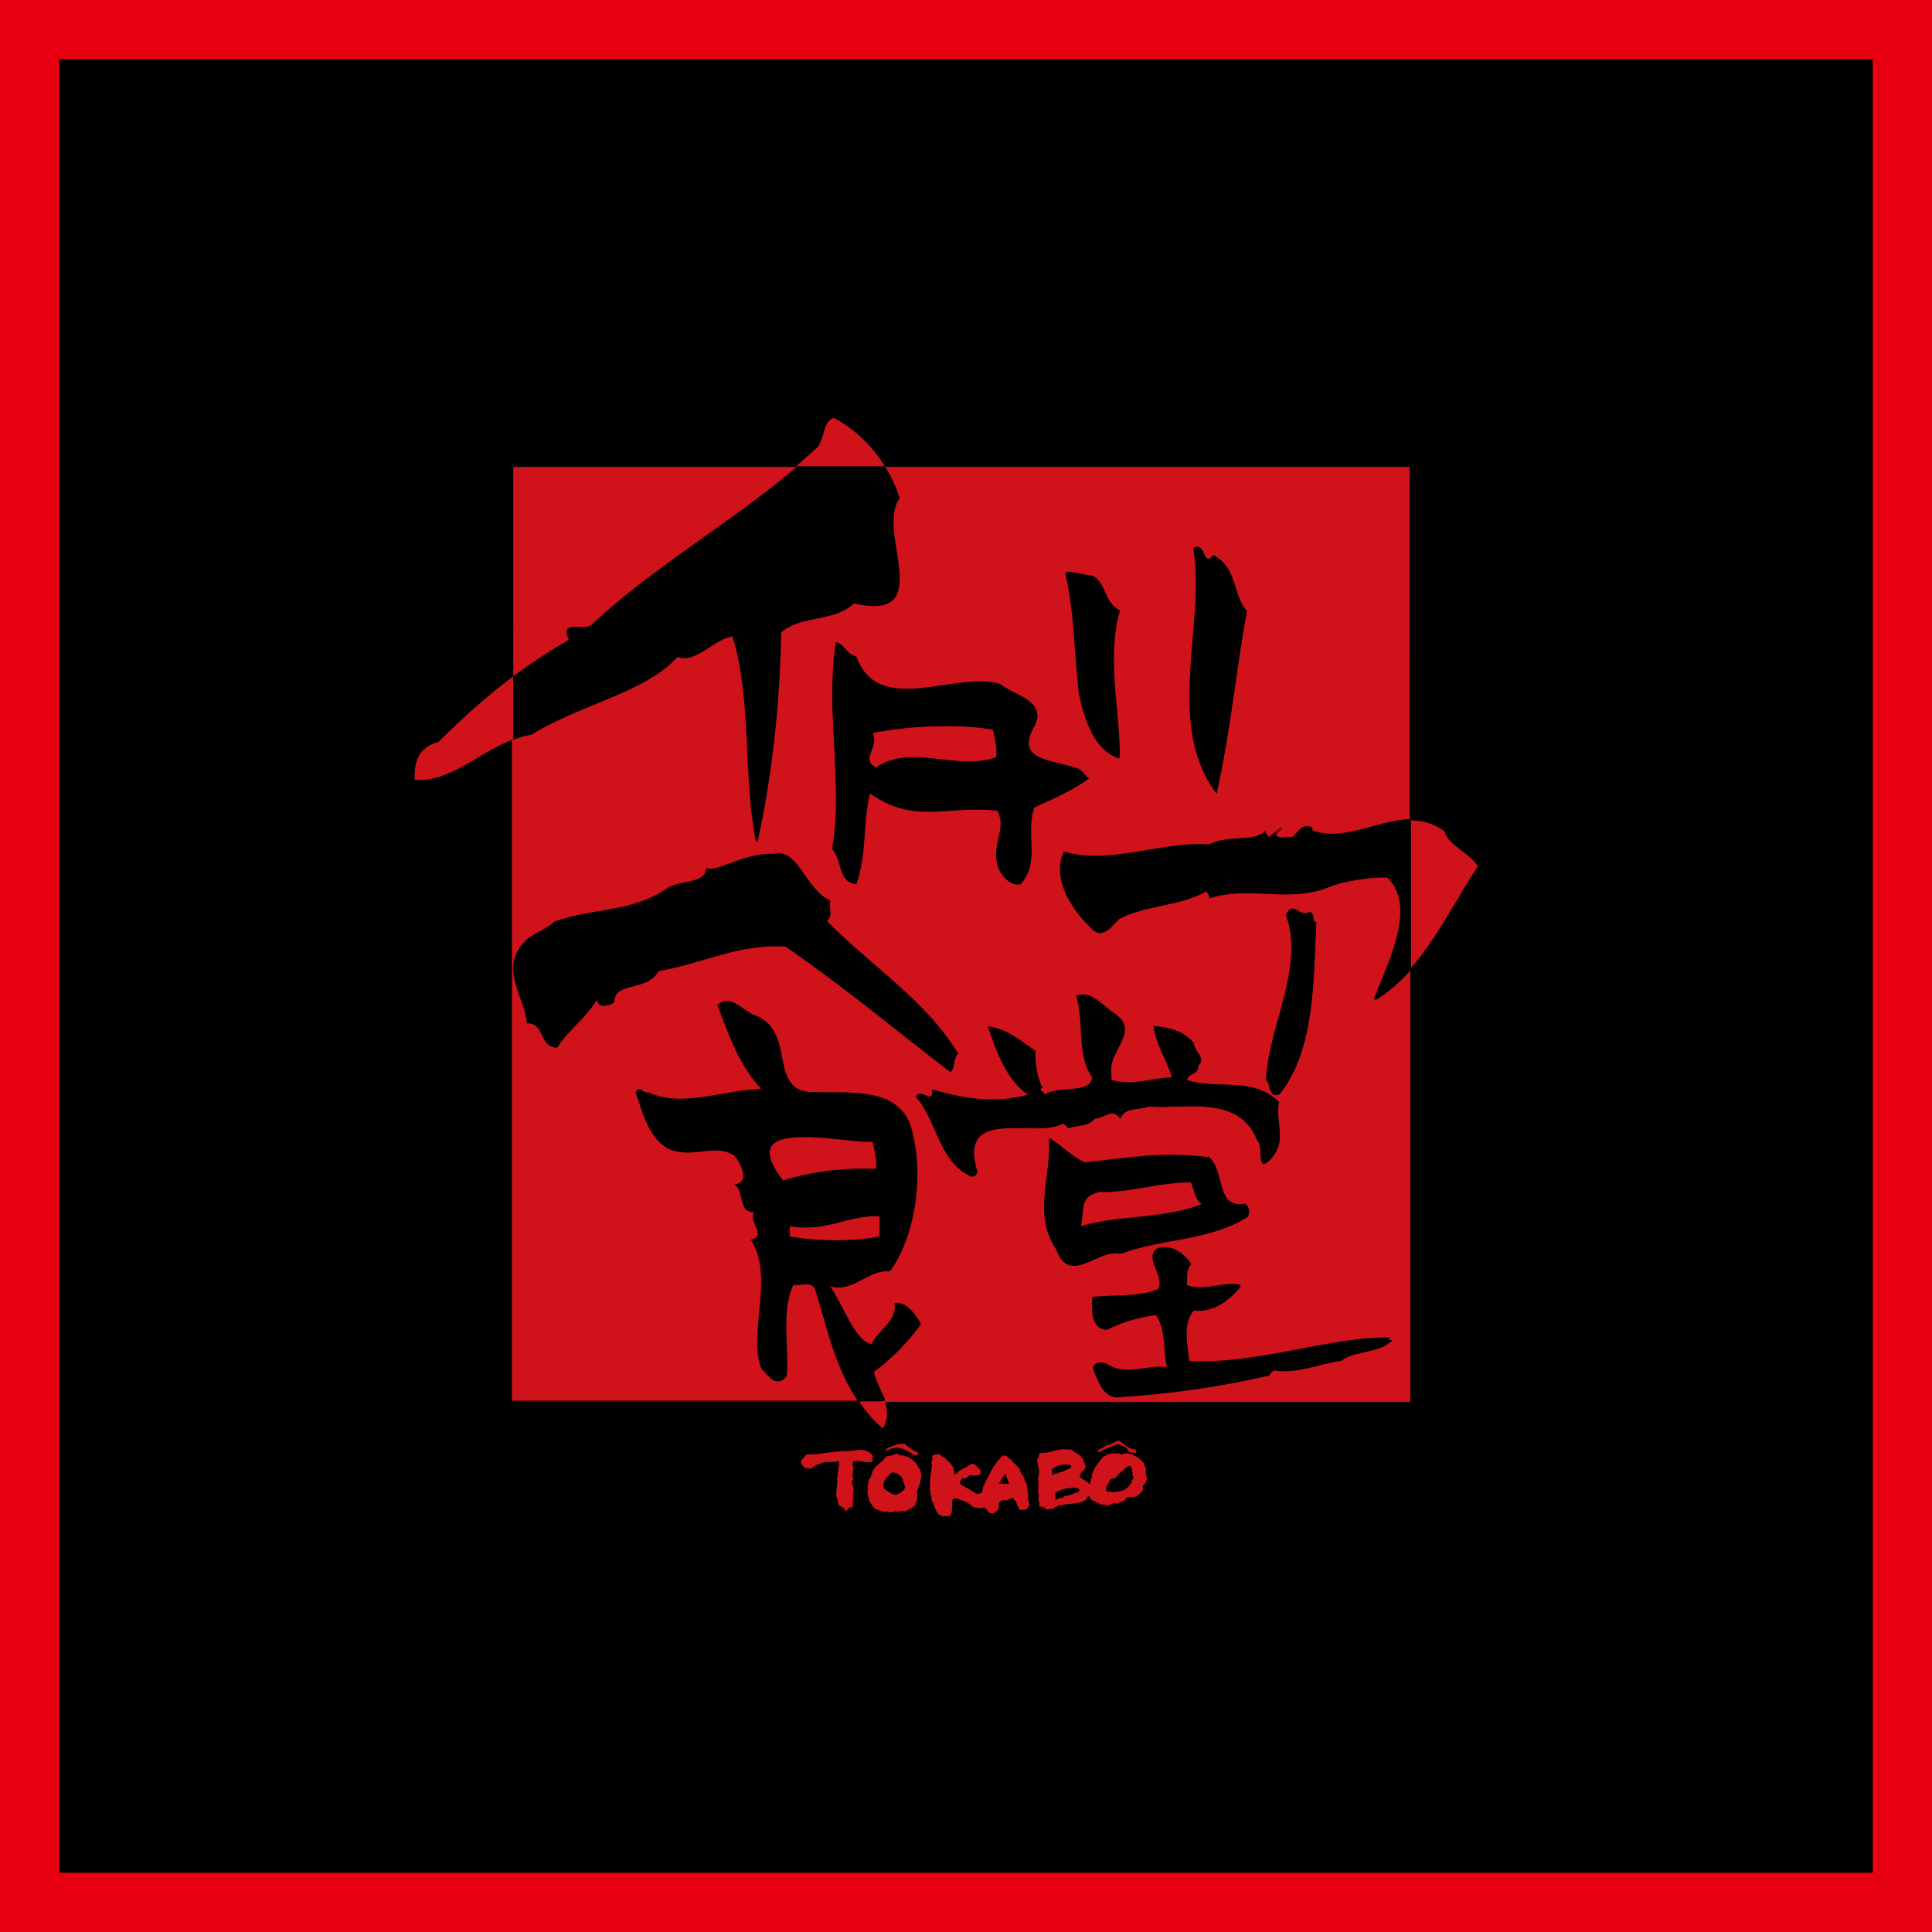 <?xml version="1.0" encoding="utf-8"?>
<!-- Generator: Adobe Illustrator 24.0.2, SVG Export Plug-In . SVG Version: 6.00 Build 0)  -->
<svg version="1.1" id="レイヤー_1" xmlns="http://www.w3.org/2000/svg" xmlns:xlink="http://www.w3.org/1999/xlink" x="0px"
	 y="0px" viewBox="0 0 300 300" style="enable-background:new 0 0 300 300;" xml:space="preserve">
<style type="text/css">
	.st0{fill:#D0121B;}
	.st1{fill:#E60012;}
</style>
<g>
	<rect x="3" y="2.2" width="292.8" height="293.7"/>
	<g>
		<path class="st0" d="M142.8,228.1c-0.2-0.2-0.4-0.5-0.4-0.7c-0.5-0.6-1-1-1.7-1.3l-0.1,0.1c-0.2-0.4-0.9,0-1.1-0.4
			c-0.3-0.2-0.6,0-0.8,0.2l-0.1-0.1l-0.1,0.1c-0.3,0-0.7,0.1-1,0.2c-0.6,1.1-1.6,1.2-2,2.3c-0.1,0.2-0.1,0.5-0.3,0.6l0.1,0.1
			c-0.7,0.9-0.5,1.6-0.6,2.7c0.2,0.6,0.2,1.4,0.7,1.7l-0.1,0.1c0.3,0.1,0.4,0.7,0.9,0.7c0.3,0.1,0.9,0.4,1.2,0.3l0.1,0.1l0.1-0.1
			c0.2,0,0.5,0.2,0.7,0.1c0.4,0.1,0.9-0.4,1.1,0.1l0.2-0.3l0.1,0.1c0-0.1,0-0.1,0.1-0.1l0.1,0.1c0.2-0.2,0.5,0,0.7,0
			c0.5-0.4,1.4-0.6,1.6-1.2l-0.1-0.1c0.3-0.1,0.1-0.3,0.3-0.5c0.1-0.4,0-0.9,0-1.3C142.8,230.4,143.4,229.2,142.8,228.1z
			 M139.2,232.1c-0.8,0-1.2-0.5-1.9-0.9c-0.5-1.1,0.6-2,1.2-2.6c0.2,0.2,0.4-0.1,0.6,0.2l0.1-0.1c0.5,0.4,1.2,0.8,1,1.5
			c0.1,0,0.1,0.1,0.2,0c0,0.1,0,0.5,0.2,0.7C140.3,231.6,139.8,231.8,139.2,232.1z"/>
		<path class="st0" d="M137.7,224.9c0.1,0.1,0.3-0.2,0.5-0.2c0.7-0.3,1.5-0.6,2.3-0.5c0.7,0.6,1.3,1.1,2,1.3c0.2,0.1,0,0.3-0.1,0.5
			c-0.7,0.1-0.9-0.6-1.5-0.6c-0.6-0.6-1.6-0.7-2.4-0.5c-0.3,0.2-0.8,0.4-1.1,0.3L137.7,224.9z"/>
		<path class="st0" d="M170.7,225.1l0.2-0.2l0.1,0.1c0.1-0.2,0.3-0.2,0.5-0.4l0,0.1c0.2-0.4,0.7-0.2,1-0.5l0.1,0.1
			c0.1-0.4,0.6-0.2,0.7-0.5c0.6-0.3,0.9,0.3,1.2,0.4c0.5,0.5,1.1,0.8,1.8,0.9c0.3,0.1,0.2,0.5-0.1,0.5c-0.3-0.1-0.8,0.1-1-0.3
			c-0.2-0.6-0.7-0.6-1.2-1c-0.2,0.1-0.5-0.2-0.8,0.1l-0.1-0.1c0,0.1-0.1,0.1-0.1,0.2c-0.2,0-0.4,0.1-0.6,0.2
			c-0.5,0.1-0.7,0.3-1.1,0.5l-0.1-0.1c-0.1,0.3-0.5,0.5-0.8,0.3L170.7,225.1L170.7,225.1z"/>
		<path class="st0" d="M178.1,229.5L178.1,229.5c-0.3-0.5-0.1-1.2-0.2-1.7c-0.1-0.1-0.3-0.2-0.1-0.3c-0.1,0-0.1,0-0.2-0.1l0.1-0.1
			c-0.4-0.4-1-1.2-1.7-1.3c-0.1-0.2-0.4-0.3-0.6-0.2c-0.2-0.3-0.6,0-0.9-0.1c-0.4,0.4-0.8-0.2-1.1,0l-0.1-0.1c0,0.1-0.2,0.1-0.3,0.1
			c-0.3-0.2-0.7,0.2-1,0.1l-0.4,0.3l-0.1-0.1l-0.3,0.3c-0.7,0.9-1.4,1.7-1.7,2.9l0.1,0.1c-0.3,0.3-0.2,0.8-0.4,1.2
			c-0.4-0.5-1.1-0.8-1.6-1.2c0.3-0.3,0.2-0.9,0.7-1c0.1-0.1,0.2-0.3,0.1-0.3c0,0,0.1-0.1,0.2-0.1l-0.2-0.7c-0.2-0.9-0.9-1.4-1.6-1.8
			c-0.3-0.3-0.8-0.4-1.2-0.3l-0.2-0.1l-0.1,0.1l-0.1-0.1l-0.1,0.1l-0.1-0.1c-0.3,0.2-0.8,0.1-1,0.2l-0.1,0.1l-0.1-0.1
			c-0.6,0.3-1.4,0.4-2.1,0.4c-0.6,0-0.2,0.6-0.6,0.9c-0.2,0.5,0.2,1,0.1,1.4l0.1,0.1c0,0.1,0.1,0.2,0,0.2c0.2,0.5-0.2,1.1-0.1,1.7
			l0.1,0.1l-0.1,0.1c0.1,0.5,0,1.1,0,1.7l0.1,0.1l-0.1,0.1l0.1,0.1c0,0.1,0.1,0.3-0.1,0.4l0.1,0.1l-0.1,0.1c0.2,0.5,0.2,0.9,0.2,1.3
			c0.6-0.3,0.8,0.4,1.3,0.4c0.3-0.2,0.9,0.1,1.1-0.4c0.4,0.2,0.5-0.5,0.9-0.2l0.1-0.1l0.1,0.1l0.1-0.1c1-0.3,2.5-0.1,3.4-0.7
			c0.4-0.1,0.3-0.7,0.8-0.7c0,0.8,1,0.8,1.5,1.2c0.2,0.1,0.5,0.2,0.6,0.1c0.3,0.1,0.6,0.2,0.8,0.1c0.3,0.3,0.5-0.4,0.8-0.2l0.1-0.1
			l0.1,0.1l0.1-0.1l0.2,0.1c0.1,0,0.2,0,0.2-0.1l0.1,0.1l0.1-0.2l0.1,0c0.2-0.1,0.4-0.2,0.6-0.2c0.3-0.2,0.4-0.8,0.9-0.6l0.1-0.1
			c0.1,0,0.1,0,0.2,0.1c0.3,0,0.8-0.1,1.1-0.4c0.3-0.3,1-0.7,0.6-1.3c0.2-0.3,0.7-0.6,0.5-0.9C178.2,230,178.1,229.6,178.1,229.5z
			 M163.5,229c-0.1,0-0.3-0.1-0.1-0.2c0-0.2-0.1-0.5,0-0.7c0.6-0.5,1.4-0.7,2.3-0.7l0.1,0.1c0.1,0,0.3-0.1,0.4,0
			c0.2,0.1,0.2,0.4,0,0.5c-0.6,0.1-1,0.6-1.7,0.6l-0.2,0.2C164,228.8,163.7,228.8,163.5,229z M167.4,231.7c-0.7,0.1-1.2,0.6-2.1,0.6
			l-0.3,0.3c-0.3,0-0.7,0-0.9,0.3c-0.1-0.1-0.4-0.1-0.2-0.3c0-0.2-0.1-0.6,0-0.8c0.8-0.6,1.8-0.7,2.9-0.8l0.1,0.1
			c0.1-0.1,0.3-0.1,0.5,0C167.7,231.3,167.6,231.6,167.4,231.7z M176,229.6l-0.3,0.3l0.1,0.1c-0.3,0.7-1.1,1.5-1.8,1.5l-0.1,0.1
			c-0.3,0-0.8,0.1-1.2,0.1c-0.3-0.2-0.7,0.1-0.9-0.2c0-0.1-0.1-0.3,0-0.4c-0.1-0.1,0.1-0.3,0-0.4c0.6-0.3,0.3-1.3,1.3-1.1
			c0.5-0.7,1.4-1.4,2-1.9c0.1,0,0.1,0,0.1-0.1l0.1,0.1l0.1-0.1c0.5,0.2,0.3,0.9,0.5,1.2l-0.1,0.1C176,229.2,176,229.5,176,229.6z"/>
		<path class="st0" d="M159.7,232.2c-0.3-0.7,0-1.7-0.6-2.3c0.1-0.1-0.2-0.4-0.1-0.5l-0.6-0.9l0.1-0.1c-0.4-0.6-0.7-1-1.3-1.4
			l0.1-0.1c-0.4-0.3-0.8-0.6-1.1-0.9c-0.1,0-0.4,0.1-0.5,0c-1.5,1.5-2.2,3.2-3.1,5c0.1,0.3-0.1,0.5-0.1,0.7L152,232
			c-0.1,0-0.1-0.1-0.1-0.1c-0.4,0.2-0.6-0.3-0.9-0.3c-0.5-0.5-1.4-0.7-1.9-1.2c-0.1-0.4,0.2-0.6,0.3-0.9c0.6,0.3,0.9-0.3,1.3-0.5
			c0.5,0.2,1,0.2,1.5-0.1c0.4-0.7-0.5-1-0.8-1.5c-0.6-0.3-1.1,0.3-1.5,0.5l-0.1,0c-0.2,0.2-0.5,0.3-0.7,0.4c-0.4,0.2-0.5,0.7-1,0.6
			c0.3-1.2-0.9-2-1.6-2.7l-0.1,0.1c-0.2-0.1-0.3-0.4-0.5-0.5c-0.3,0-0.7,0.1-0.9,0.1c-0.1,0-0.2,0-0.2,0.1c-0.1,0.2,0,0.5,0,0.7
			c0,0-0.1,0.1-0.2,0.1l0.1,0.1l-0.1,0.1l0.1,0.1l-0.1,0.1c0.2,0.3,0.1,0.6,0,0.9c0.2,0.1-0.1,0.3,0,0.4c-0.2,0.9-0.2,1.9-0.2,2.8
			c0,0.1,0.2,0.2,0,0.3l0.1,0.1c-0.1,0.1-0.1,0.2,0,0.3c0.1,0.2,0.2,0.5,0.1,0.7c0,0.4,0.4,0.6,0.4,1c0.3,0.6,0.4,1.3,1,1.6
			c0.2,0,0.4,0.3,0.6,0.1c0.3,0.1,0.6,0,0.9,0c0.5-0.7,0.3-1.6,0.4-2.5l0.2-0.2c0.3,0,0.7,0,1,0.2c0.2,0.2,0.5,0,0.6,0.2
			c0.5,0.1,1,0.6,1.4,0.9c0.2,0,0.5,0.2,0.7,0.1c0.1,0.1,0.3,0.1,0.5,0.1c0.8-0.4,0.9,0.5,1.5,0.8c0.3-0.1,0.7,0.1,0.8-0.3
			c0.9-0.3,0.1-1.2,0.8-1.6c0.2,0,0.3-0.3,0.5-0.1l0.1-0.1c0.4,0.3,0.7-0.3,1-0.2l0.1-0.1c0.9,0.4,0.8,1.3,1.2,1.8
			c0.2,0,0.3,0.2,0.4,0l0.1,0.1l0-0.1c0.1,0,0.1,0,0.2,0.1l0.1-0.1c0.4,0.1,0.6-0.5,0.8-0.8C159.6,232.9,159.5,232.6,159.7,232.2z
			 M155.1,230.4l1-1.6l0.6,1.6H155.1z"/>
		<path class="st0" d="M125.4,225.8c1.2,0.2,2.6-0.3,3.9-0.3l0.1-0.1c0.5,0.1,1.1-0.1,1.6-0.1l0.1,0.1l0.1-0.1
			c0.1,0.2,0.2-0.1,0.3,0c1.1,0.1,2.2-0.5,3.2,0.1c0.4,0.1,0.7,0.4,0.9,0.8c-0.1,0.1-0.4,0.3-0.1,0.4l0.1,0.1
			c-0.2,0.2-0.1,0.3-0.4,0.3c-0.9,0.2-1.7-0.3-2.6-0.1l-0.1-0.1c-0.1,0.3-0.2,0.8,0,1.1c0,0.4-0.1,0.8-0.1,1.1l-0.1,0.1l0.1,0.1
			c0,0.1,0.2,0.6-0.1,0.8c-0.1,0.5,0.4,1.1,0.2,1.7c-0.1,0.3,0,0.8,0,1c-0.3,0.4,0.3,1.5-0.6,1.4c-0.3,0-0.3,0.8-0.7,0.4
			c-0.2-0.6-1-0.5-1.1-1.2c-0.1-0.3,0-0.7-0.3-1c0.1,0,0.1-0.1,0.1-0.2l-0.1-0.1l0.1-0.2c-0.2-0.1,0.1-0.3,0-0.4
			c0-0.4,0.1-0.7,0.1-1.1c-0.1-0.1,0.1-0.4,0-0.5l0-0.1l-0.1,0c0.2-0.2,0.2-0.6,0.2-0.9c-0.1-0.2,0.1-0.3,0.1-0.4
			c0-0.2-0.1-0.6,0.1-0.8c-0.1-0.2,0.2-0.8-0.4-0.7c-0.4,0.3-0.9-0.1-1.3,0.2l-0.1-0.1c-0.2,0-0.6,0-0.9,0.2l-0.1-0.1
			c-0.1,0.4-0.7,0.2-0.9,0.5c-0.4,0.1-0.5,0.6-1,0.4c-0.2,0.1-0.4-0.1-0.6-0.1c-0.5-0.2-0.6-0.8-0.6-1.2
			C124.8,226.5,124.9,226,125.4,225.8z"/>
	</g>
	<g>
		<path class="st0" d="M136.6,192c0-1.1,0-2.2,0-3.2c-5.5,0-8.1,2.5-14,1.6c0,0.5,0,1.1,0,1.6C126.9,192.8,133,192.8,136.6,192z"/>
		<path class="st0" d="M135.6,177.2c-4.7,0.3-22-4.2-14,6.1c4.5-1.4,9.4-2,14.6-1.8C136.3,180.1,135.9,178.7,135.6,177.2z"/>
		<path class="st0" d="M92.1,96.8c9.1-8.6,21.8-15.9,31.6-24.3h-44V105c2.7-2,5.6-3.9,8.7-5.7C86.7,95.9,91,98.3,92.1,96.8z"/>
		<path class="st0" d="M136,119.2c5.6-3.8,12.5,0.6,18.7-1.6c0.2-1.4-0.2-2.9-0.5-4.3c-4.9-0.9-12.3-0.7-18.7,0.5
			C136.6,116,133.5,117.8,136,119.2z"/>
		<path class="st0" d="M219,150.4c-1.7,1.9-3.5,3.6-5.7,4.8c2.2-5.8,6.8-14.3,2.1-19.1c-1.4-0.2-6.6,0.4-9.5,1.6
			c-6.2,2.3-12.1-0.4-18.2,1.6c0.2-0.4-0.3-0.7-0.5-1.1c-3.8,2.3-9.4,2.2-13.5,4.3c-1.2,1.3-2.6,3.3-4.2,1.6
			c-3.3-3.1-6.2-7.7-4.3-11.9c6.6,2.2,15.4-1.6,22.5-1.1c3.3-1.6,7.3-0.2,8.8-2.2c-0.2,0.5,0.4,0.7,0.5,1.1c0.3-0.2,3.8-3.2,1-0.6
			c0.5,1.1,1.7,0.4,2.6,0.6c1.4-1.1,1.2-2,3.1-1.6c0,0.2,0,0.4,0,0.5c4.8,1.9,10.2-1.6,15.2-1.7V72.5h-81.6c1,1.5,1.8,3.2,2.2,4.8
			c-3.7,5,6,19.3-7.1,16.3c-3.1,3-7.9,1.7-11.3,4.5c-0.2,11.3-1.5,22.3-3.7,32.7c-2.1-10.6-0.6-22.1-3.7-32.1
			c-3.1,0.4-5.8,4.3-8.7,3.2c-5,5.6-15.2,7.4-22.7,11.9c-1,0.2-1.9,0.5-2.8,0.8v102.9h53.7c-3.6-5.2-4.8-11.5-6.7-17.5
			c-0.9-1.1-2.4-0.4-3.6-0.5c-1.9,4-0.7,9.4-1,14.1c-1.4,2-2.4,0.2-3.7-1.1c-2.1-5.9,2.1-14.1-1.6-20c2.6-0.7-0.5-2.7,0.5-4.3
			c-2.6,0.2-1.4-3.3-3.1-4.3c2.6-0.2,1-3.3,0-4.5c-3.5-2-6.6,0.7-10.4-1.1c-2.9-1.8-3.8-5.4-4.9-8.7c0.5-1.2,0.9,0.4,1.6,0
			c5.7,2.5,12-0.4,17.9-0.5c-3.5-3.8-5-8.3-6.8-13c1.8-2,3.8,1.1,5.7,1.6c6.6,2.7,1.5,12.1,9.3,11.9c4.9,0.2,12.3-0.9,14.6,4.9
			c2.2,7,1,17.1-3.1,22.9c-3.5-0.4-5.9,3.6-9.4,2.2c2.3,3.1,3.8,8.7,6.8,9.2c1-2.4,4.1-3.6,3.6-6.5c1.8,0,3.1,1.8,3.8,3.3
			c-1.7,2.5-4.7,5.6-7.4,7.6c0.3,1.6,1.2,3,1.8,4.5H219V150.4z M199.7,142.1c1.1-2.5,2.1,0.5,3.6-0.5c1.1,0.4,0.2,1.4,1.1,1.6
			c-0.5,8.1,0,19.5-5.7,26.7c-1.7,0.7-1.2-1.4-2.1-2.2C196.9,159.6,202.6,150.2,199.7,142.1z M185.3,85.1c2.1-1.1,1.4,3.2,3.1,1.1
			c3.8,2,2.9,6.1,5.2,8.7c-1.7,9.4-2.6,19.1-4.7,28.3C180.8,112.5,187.3,96.8,185.3,85.1z M169.7,89.4c2.1,1.1,1.7,4.1,4.2,5.4
			c-2.1,7.4,0,15.3,0,22.9c-4-1.3-5.6-6.3-6.2-10.3c-0.7-6.3-0.7-12.8-2.1-18.6C166.9,88.7,168.3,89.3,169.7,89.4z M129.8,99.7
			c1.2,0.2,1.7,2,3.1,2.2c3.5,9.6,15.3,2.2,22.4,4.3c2.1,1.8,7.3,2.5,5.2,6.5c-3,5.4,2.8,5.2,6.4,6.5c0.9,0,1.4,1.1,2.1,1.6
			c-2.8,2-5.5,3.1-8.5,4.5c-1.4,4.3,1,8.3-2.1,11.9c-1.7,0.5-3.5-1.8-3.6-3.3c-0.7-3.1,1.6-5.4,0-8.1c-7.8-0.9-12.8,2.2-19.8-2.7
			c-1.2,4.9-0.3,8.9-2.1,14.1c-2.8-0.2-2.1-3.6-3.7-5.4C131,121.7,128.1,110.4,129.8,99.7z M122.1,146.9c-7.3-0.5-12.7,2.5-19.8,3.8
			c-1.7,3.3-6.9,1.5-6.9,4.9c-0.7,0.5-2.6,1.1-2.6-0.6c-1.7,3.1-4.7,4.9-6.2,7.6c-3-0.2-1.7-3.8-4.7-3.8c-0.2-3.4-4-7.9-1-11.9
			c1.4-2,3.5-2.2,5.2-3.8c6.2-2.2,12-1.4,17.4-5.1c1.7-1.4,6.2-0.7,6.2-3.2c1.6,0.7,6.1-2.5,10.4-2.2c3.8-1.1,5,5.6,8.8,7.2
			c-0.2,1.1,0.5,2.4-0.5,3.2c6.7,6.9,15.2,12.1,20.4,20.6c-0.8,0.7-0.5,2-1,2.7C138.7,159.5,131.1,153,122.1,146.9z M151.7,182
			c-0.4,0.9-0.7,0.8-1.5,0.4c-4.5-2.5-4.7-8.3-8-12.1c0.8-1.5,2.8,1.5,2.5-1.1c5,1.4,9.7,2.2,14.9,0.8c-3.4-2.4-4.9-6.8-6.2-10.6
			c2.8,0.3,5,2.2,7.3,3.8c-0.1,1.7,0.2,4.1,1.1,5.7c-1,0.4,0.3,0.7,0.4,1.1c2.2-1.5,7,0,7.4-2.7c-2.5-3.5-1.2-8.6-2.5-12.7
			c2.4-0.8,3.8,1.3,5.8,2.7c4.4,2.9-1.1,5.8-0.4,9.6c0,0.3,0,0.5,0,0.8c3.5,1,5.8-0.3,9.5-0.4c-0.9-2.8-2.5-5.1-2.9-8
			c2.3,0.3,4.6,0.6,6.2,2.7c0,1.3,2.1,2.4,0.7,3.4c0.1,1.5-1.6,1.1-1.8,2.3c5,1.6,10.2-0.6,14.3,3.4c-0.6,3.3,1.3,5.8-1.1,8.7
			c-2.5,2.9-1.1-1.9-2.2-2.7c-2.7-7.3-11.8-4.8-16.9-5.3c-1.5,0.6-3.8,0.1-4.4,1.9c-1.1-1.8-2.7,0-4,0c-1.1,1.4-2.8,0.9-4,1.5
			c-0.2-0.3-0.6-0.5-0.9-0.8C161.1,177,148.4,171.5,151.7,182z M164,193.9c-3.6-5.4-0.7-11.4-1.1-17.2c1.7,0.9,3.5,2.9,5.6,3.8
			c7-0.8,12-1.7,19.3-0.8c2.4,2.3,1,8,5.5,7.2c0.8,0.5,0.8,1.4,0.4,2c-6.2,3.8-12.9,3.2-19.7,5.7C170.5,193.8,166.1,199.8,164,193.9
			z M208.3,211.3c-3.5,0.5-7,2.1-10.5,1.5c-0.3,0.3-0.6,0.5-0.7,0.8c-7.8,1.8-15.7,2.9-23.8,3.4c-2.1-0.3-2.5-2.2-3.3-3.8
			c-0.7-1.8,1.5-1.6,2.2-1.1c2.8,1.8,6.3-0.1,9.1,0.4c-0.6-2.3-0.1-6.1-1.8-8.3c-2.8,0.4-5.3,1.1-7.6,2.3c-2.7-0.1-2.2-3.4-2.2-4.9
			c2.6-0.4,6.9,0.1,10.2-1.2c1.2-2.1-2.4-5,0-6.4c2.2-0.6,4,0.8,5.1,2.3c-0.9,0.9-0.6,2.1-0.7,3.4c2.8,1.1,5.8-0.6,8.4,0
			c-1.5,2-4.2,4.2-7.3,3.8c-1.8,1.9-1,5.6-0.7,8c10.3,0.6,22.4-3.9,31.5-3.4C214.3,210.2,210.2,209.7,208.3,211.3z"/>
		<path class="st0" d="M184.9,183.5c-5,0-9.2,1.6-14.2,1.5c-3.3,0.9-2.2,2.5-2.9,5.4c6-1.8,13.3-1.1,18.9-3.5
			C185.4,186.2,185.5,184.7,184.9,183.5z"/>
		<path class="st0" d="M129.5,64.9c-1.7,0.4-1.4,3-2.5,4.5c-1.1,1-2.2,2-3.4,3h13.8C135.5,69.3,132.6,66.5,129.5,64.9z"/>
		<path class="st0" d="M68.1,115.2c-2.7,0.7-3.9,2.6-3.7,5.9c5.5,0.4,9.8-4.2,15.3-6.3V105C75.6,108.1,71.9,111.4,68.1,115.2z"/>
		<path d="M105.2,102c2.9,1.1,5.6-2.8,8.7-3.2c3.1,10,1.7,21.4,3.7,32.1c2.3-10.4,3.5-21.5,3.7-32.7c3.3-2.8,8.1-1.5,11.3-4.5
			c13.1,3,3.3-11.3,7.1-16.3c-0.5-1.6-1.2-3.3-2.2-4.8h-13.8c-9.8,8.4-22.5,15.7-31.6,24.3c-1,1.5-5.4-0.9-3.7,2.6
			c-3.1,1.8-5.9,3.6-8.7,5.7v9.7c0.9-0.4,1.9-0.7,2.8-0.8C90,109.4,100.2,107.6,105.2,102z"/>
		<path d="M148.7,163.7c-5.2-8.5-13.7-13.7-20.4-20.6c1-0.9,0.4-2.2,0.5-3.2c-3.8-1.6-5-8.3-8.8-7.2c-4.3-0.4-8.8,2.9-10.4,2.2
			c0,2.5-4.5,1.8-6.2,3.2c-5.4,3.6-11.1,2.9-17.4,5.1c-1.7,1.6-3.8,1.8-5.2,3.8c-2.9,4,0.9,8.5,1,11.9c3,0,1.7,3.6,4.7,3.8
			c1.6-2.7,4.5-4.5,6.2-7.6c0,1.6,1.9,1.1,2.6,0.6c0-3.4,5.2-1.6,6.9-4.9c7.1-1.2,12.5-4.3,19.8-3.8c9,6.2,16.6,12.6,25.6,19.5
			C148.2,165.7,147.9,164.4,148.7,163.7z"/>
		<path class="st0" d="M137.1,221.8c0.9-1.5,0.7-2.9,0.3-4.2h-4C134.4,219.1,135.6,220.6,137.1,221.8z"/>
		<path d="M143,205.6c-0.7-1.4-2.1-3.3-3.8-3.3c0.5,2.9-2.6,4.1-3.6,6.5c-3-0.5-4.5-6.1-6.8-9.2c3.5,1.4,5.9-2.5,9.4-2.2
			c4.2-5.8,5.4-15.9,3.1-22.9c-2.3-5.8-9.7-4.7-14.6-4.9c-7.8,0.2-2.8-9.2-9.3-11.9c-1.9-0.5-4-3.6-5.7-1.6c1.8,4.7,3.3,9.2,6.8,13
			c-5.9,0.2-12.1,3.1-17.9,0.5c-0.7,0.4-1.1-1.2-1.6,0c1,3.3,1.9,6.9,4.9,8.7c3.8,1.8,6.9-0.9,10.4,1.1c1,1.3,2.6,4.3,0,4.5
			c1.7,1.1,0.5,4.5,3.1,4.3c-1.1,1.6,2.1,3.6-0.5,4.3c3.7,6-0.5,14.1,1.6,20c1.2,1.3,2.3,3.1,3.7,1.1c0.3-4.7-0.9-10.1,1-14.1
			c1.2,0.2,2.8-0.5,3.6,0.5c1.9,6,3.1,12.3,6.7,17.5h4c-0.6-1.5-1.5-3-1.8-4.5C138.3,211.2,141.3,208.1,143,205.6z M121.5,183.4
			c-8-10.3,9.4-5.8,14-6.1c0.3,1.4,0.7,2.9,0.5,4.3C130.9,181.4,126,181.9,121.5,183.4z M122.6,192c0-0.5,0-1.1,0-1.6
			c5.9,0.9,8.5-1.6,14-1.6c0,1.1,0,2.2,0,3.2C133,192.8,126.9,192.8,122.6,192z"/>
		<path d="M166,175.2c1.2-0.6,2.9-0.1,4-1.5c1.3,0,2.9-1.8,4,0c0.6-1.8,2.9-1.3,4.4-1.9c5.1,0.5,14.2-2,16.9,5.3
			c1.1,0.8-0.4,5.6,2.2,2.7c2.4-2.9,0.5-5.4,1.1-8.7c-4.1-4-9.3-1.8-14.3-3.4c0.3-1.1,1.9-0.8,1.8-2.3c1.3-1-0.7-2.2-0.7-3.4
			c-1.6-2-3.9-2.4-6.2-2.7c0.4,2.9,2,5.2,2.9,8c-3.6,0.1-6,1.4-9.5,0.4c0-0.3,0-0.5,0-0.8c-0.7-3.8,4.7-6.7,0.4-9.6
			c-2.1-1.4-3.4-3.4-5.8-2.7c1.3,4,0,9.1,2.5,12.7c-0.4,2.7-5.2,1.1-7.4,2.7c-0.1-0.4-1.3-0.8-0.4-1.1c-0.9-1.6-1.2-4-1.1-5.7
			c-2.3-1.6-4.5-3.5-7.3-3.8c1.3,3.8,2.8,8.2,6.2,10.6c-5.2,1.4-10,0.6-14.9-0.8c0.3,2.6-1.7-0.4-2.5,1.1c3.3,3.8,3.5,9.6,8,12.1
			c0.7,0.4,1.1,0.5,1.5-0.4c-3.3-10.5,9.4-5.1,13.4-7.6C165.4,174.7,165.7,174.9,166,175.2z"/>
		<path d="M174,194.7c6.8-2.5,13.5-1.9,19.7-5.7c0.4-0.6,0.4-1.5-0.4-2c-4.5,0.8-3-4.9-5.5-7.2c-7.3-0.9-12.3,0-19.3,0.8
			c-2.1-0.9-3.9-2.9-5.6-3.8c0.4,5.8-2.6,11.8,1.1,17.2C166.1,199.8,170.5,193.8,174,194.7z M170.7,185.1c5,0.1,9.2-1.5,14.2-1.5
			c0.6,1.1,0.5,2.6,1.8,3.4c-5.6,2.4-12.9,1.8-18.9,3.5C168.5,187.6,167.5,185.9,170.7,185.1z"/>
		<path d="M184.6,211.3c-0.2-2.4-1.1-6.1,0.7-8c3,0.4,5.8-1.8,7.3-3.8c-2.6-0.6-5.6,1.1-8.4,0c0.1-1.3-0.1-2.5,0.7-3.4
			c-1.1-1.5-2.9-2.9-5.1-2.3c-2.4,1.4,1.2,4.3,0,6.4c-3.3,1.3-7.7,0.8-10.2,1.2c0,1.5-0.5,4.8,2.2,4.9c2.3-1.1,4.8-1.9,7.6-2.3
			c1.7,2.3,1.2,6.1,1.8,8.3c-2.8-0.5-6.3,1.4-9.1-0.4c-0.7-0.5-2.9-0.6-2.2,1.1c0.7,1.6,1.2,3.5,3.3,3.8c8.1-0.5,16-1.7,23.8-3.4
			c0.1-0.2,0.5-0.5,0.7-0.8c3.5,0.6,7-1,10.5-1.5c1.8-1.6,6-1.1,7.7-3.4C207,207.4,194.9,212,184.6,211.3z"/>
		<path class="st0" d="M229.5,134.5c-1.6-2.3-4.5-3.1-5.2-5.4c-1.7-1.3-3.5-1.7-5.3-1.7v23C223.1,145.8,226.1,139.6,229.5,134.5z"/>
		<path d="M203.8,129.1c0-0.2,0-0.4,0-0.5c-1.9-0.4-1.7,0.5-3.1,1.6c-0.9-0.2-2.1,0.6-2.6-0.6c2.8-2.7-0.7,0.4-1,0.6
			c-0.2-0.4-0.7-0.6-0.5-1.1c-1.6,2-5.6,0.5-8.8,2.2c-7.1-0.5-16,3.2-22.5,1.1c-1.9,4.2,1,8.8,4.3,11.9c1.6,1.6,3-0.4,4.2-1.6
			c4.2-2.2,9.7-2,13.5-4.3c0.2,0.4,0.7,0.7,0.5,1.1c6.1-2,12,0.7,18.2-1.6c2.9-1.3,8.2-1.8,9.5-1.6c4.7,4.9,0.2,13.4-2.1,19.1
			c2.1-1.2,4-2.9,5.7-4.8v-23C214.1,127.5,208.7,130.9,203.8,129.1z"/>
		<path d="M198.7,169.9c5.7-7.2,5.2-18.6,5.7-26.7c-0.9-0.2,0-1.3-1.1-1.6c-1.5,1.1-2.6-2-3.6,0.5c3,8.1-2.8,17.5-3.1,25.6
			C197.4,168.5,196.9,170.6,198.7,169.9z"/>
		<path d="M173.8,117.8c0-7.6-2.1-15.5,0-22.9c-2.4-1.3-2.1-4.3-4.2-5.4c-1.4-0.2-2.8-0.7-4.2-0.5c1.4,5.8,1.4,12.3,2.1,18.6
			C168.3,111.5,169.8,116.5,173.8,117.8z"/>
		<path d="M188.9,123.2c2.1-9.2,3-19,4.7-28.3c-2.2-2.5-1.4-6.7-5.2-8.7c-1.7,2.1-1.1-2.2-3.1-1.1
			C187.3,96.8,180.8,112.5,188.9,123.2z"/>
		<path d="M129.3,131.9c1.6,1.8,0.9,5.2,3.7,5.4c1.7-5.2,0.9-9.2,2.1-14.1c6.9,4.9,12,1.8,19.8,2.7c1.6,2.7-0.7,5,0,8.1
			c0.2,1.5,1.9,3.8,3.6,3.3c3.1-3.6,0.7-7.6,2.1-11.9c3-1.4,5.7-2.5,8.5-4.5c-0.7-0.5-1.2-1.6-2.1-1.6c-3.7-1.3-9.4-1.1-6.4-6.5
			c2.1-4-3.1-4.7-5.2-6.5c-7.1-2.2-18.9,5.2-22.4-4.3c-1.4-0.2-1.9-2-3.1-2.2C128.1,110.4,131,121.7,129.3,131.9z M135.5,113.8
			c6.4-1.3,13.9-1.4,18.7-0.5c0.3,1.4,0.7,2.9,0.5,4.3c-6.2,2.2-13.2-2.2-18.7,1.6C133.5,117.8,136.6,116,135.5,113.8z"/>
	</g>
	<g>
		<path class="st1" d="M290.8,9.2v281.6H9.2V9.2H290.8 M300,0H0v300h300V0L300,0z"/>
	</g>
</g>
</svg>
